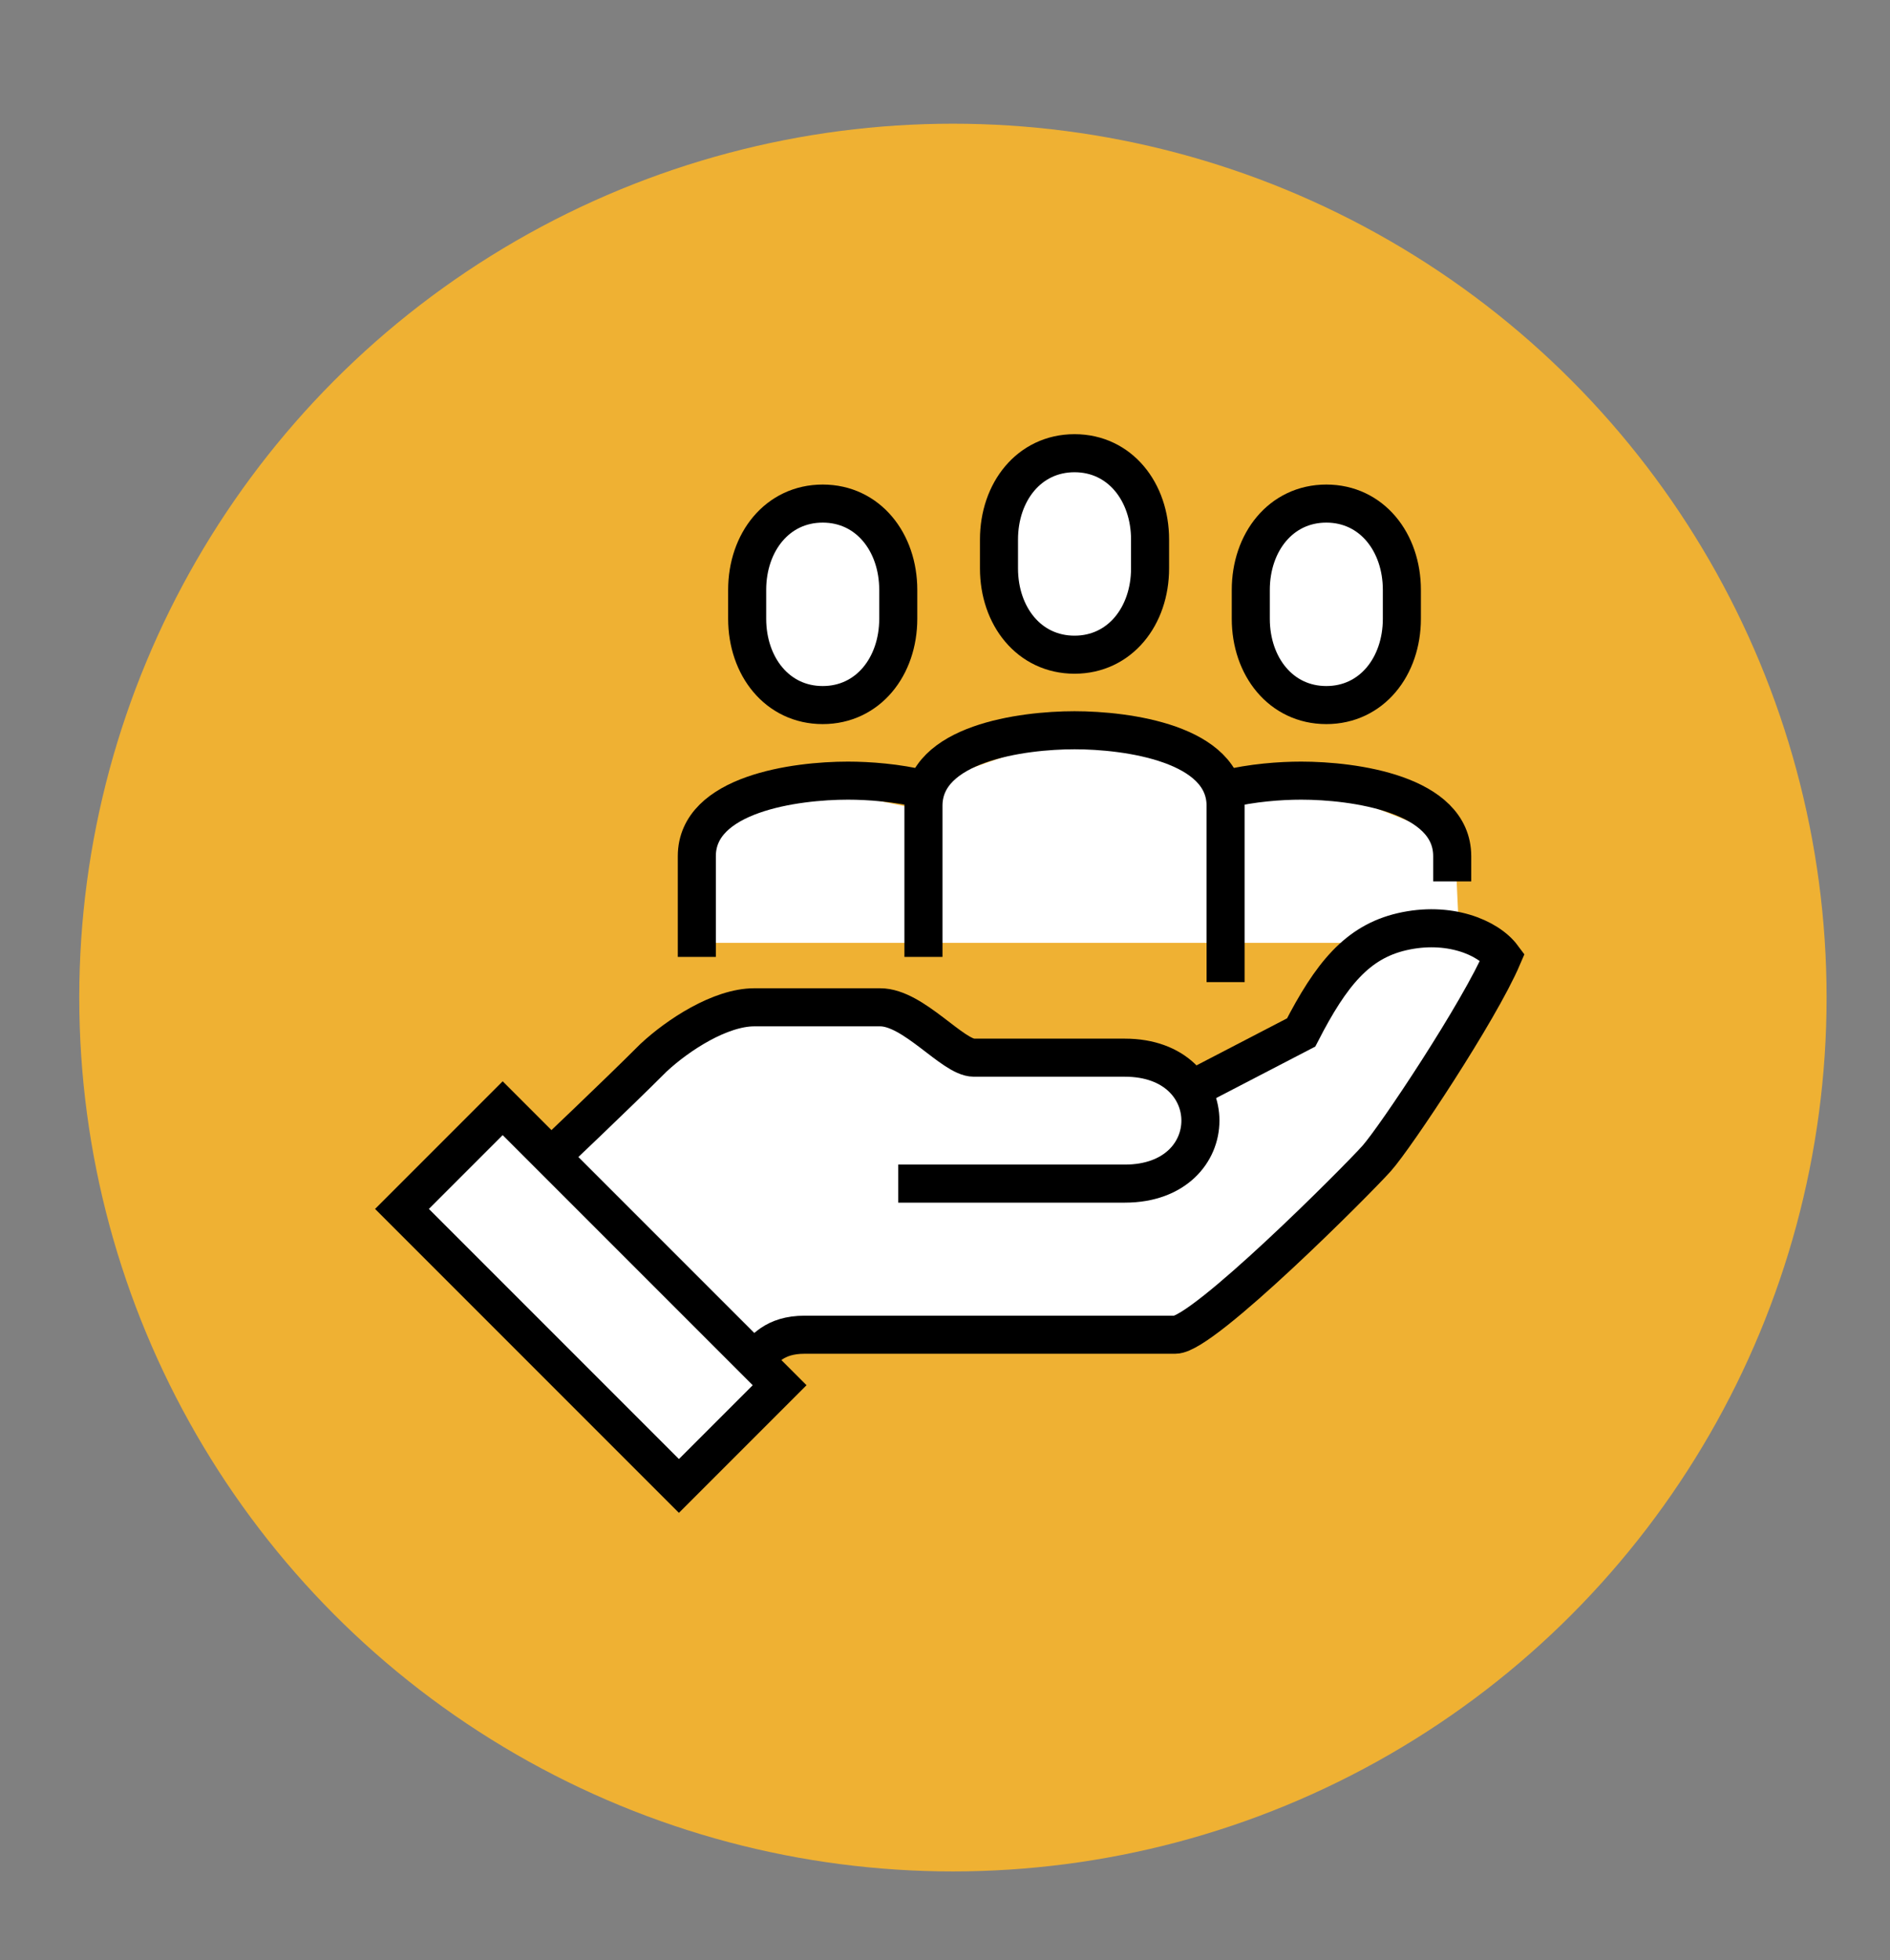 <?xml version="1.0" encoding="iso-8859-1"?>
<!-- Generator: Adobe Illustrator 15.0.0, SVG Export Plug-In . SVG Version: 6.00 Build 0)  -->
<!DOCTYPE svg PUBLIC "-//W3C//DTD SVG 1.1//EN" "http://www.w3.org/Graphics/SVG/1.1/DTD/svg11.dtd">
<svg version="1.1" id="&#x5716;&#x5C64;_1" xmlns="http://www.w3.org/2000/svg" xmlns:xlink="http://www.w3.org/1999/xlink" x="0px"
	 y="0px" width="99.333px" height="103px" viewBox="0 0 99.333 103" style="enable-background:new 0 0 99.333 103;"
	 xml:space="preserve">
<rect x="0" y="0" width="99.333" height="103" fill="#808080" stroke="none"/>
<circle style="fill:#EFB133;" cx="50.083" cy="52.417" r="45.917"/>
<path style="fill:#FFFFFF;" d="M21.333,63.417l5.167-4.5c0,0,1.833,0.833,2,1.083s3.583-2.333,3.583-2.333s7.584-5.25,9.667-4.917
	s6.5,0.417,6.833,0.917s1.583,1.25,3,1.583s5.25,0.25,5.25,0.25s5.417,1.25,5.667,1.333s3-0.833,3-0.833l4.25-2.917
	c0,0,2.083-3.416,2.5-3.583s5.416-0.5,5.833-0.083s0.167,3-0.583,4.083s-9,11.583-10.333,12.667S63.5,69.917,61.917,70
	s-5.083-0.167-7.75-0.083s-9.5,0.417-11.5,0.75s-3,1-2.75,1.333s0.5,0.583-0.5,1.917s-4.167,4-4.167,4s-10.75-11-11.25-11.25
	s-2.833-2.917-2.833-2.917"/>
<path style="fill:#FFFFFF;" d="M35.708,49.542h13.25h15.875h11.875l-0.25-5.375c0,0-5.75-2.5-7-2.625s-4.25,0.125-4.25,0.125
	s-2.375-1.375-3.25-1.75s-4.375-1.125-6.375-0.875s-6.625,2.125-7,2.25s-0.75,1.125-0.75,1.125l-4.875-1c0,0-4.625,1.625-4.75,2
	S35.958,43.042,35.708,49.542z"/>
<g>
	<path style="fill:none;stroke:#000000;stroke-width:2;stroke-miterlimit:10;" d="M39.645,71.456
		c0.506-0.506,1.027-1.323,2.646-1.323c1.621,0,17.855,0,19.476,0c1.471,0,9.559-8.111,10.587-9.264
		c0.989-1.109,5.396-7.73,6.617-10.587c-0.768-1.033-2.842-1.893-5.293-1.324c-2.339,0.543-3.716,2.224-5.293,5.293l-6.067,3.15"/>
	<path style="fill:none;stroke:#000000;stroke-width:2;stroke-miterlimit:10;" d="M47.21,62.193c0,0,10.587,0,11.91,0
		c5.294,0,5.294-6.617,0-6.617c-1.323,0-4.261,0-7.94,0c-1.103,0-3.17-2.647-4.919-2.647c-0.775,0-4.828,0-6.617,0
		c-1.788,0-4.009,1.451-5.294,2.647c-1.982,1.984-5.481,5.293-5.481,5.293"/>
	
		<rect x="27.299" y="57.854" transform="matrix(-0.707 0.707 -0.707 -0.707 101.178 94.389)" style="fill:none;stroke:#000000;stroke-width:2;stroke-miterlimit:10;" width="7.486" height="20.588"/>
	<path style="fill:#FFFFFF;stroke:#000000;stroke-width:2;stroke-miterlimit:10;" d="M56.474,34.401c2.387,0,3.97-2.031,3.97-4.537
		v-1.513c0-2.505-1.583-4.537-3.97-4.537c-2.387,0-3.97,2.032-3.97,4.537v1.513C52.503,32.371,54.086,34.401,56.474,34.401z"/>
	<path style="fill:#FFFFFF;stroke:#000000;stroke-width:2;stroke-miterlimit:10;" d="M69.708,37.048c2.387,0,3.97-2.031,3.97-4.537
		v-1.513c0-2.505-1.583-4.537-3.97-4.537c-2.387,0-3.97,2.032-3.97,4.537v1.513C65.737,35.017,67.321,37.048,69.708,37.048z"/>
	<path style="fill:#FFFFFF;stroke:#000000;stroke-width:2;stroke-miterlimit:10;" d="M43.239,37.048
		c2.387,0,3.971-2.031,3.971-4.537v-1.513c0-2.505-1.583-4.537-3.971-4.537c-2.387,0-3.97,2.032-3.97,4.537v1.513
		C39.27,35.017,40.853,37.048,43.239,37.048z"/>
	<path style="fill:none;stroke:#000000;stroke-width:2;stroke-miterlimit:10;" d="M64.414,51.605v-9.264
		c0-3.278-5.183-3.97-7.94-3.97s-7.94,0.691-7.94,3.97v7.941"/>
	<path style="fill:none;stroke:#000000;stroke-width:2;stroke-miterlimit:10;" d="M76.324,46.312v-1.323
		c0-3.279-5.182-3.97-7.94-3.97c-1.099,0-2.583,0.11-3.97,0.449"/>
	<path style="fill:none;stroke:#000000;stroke-width:2;stroke-miterlimit:10;" d="M36.623,50.282v-5.293
		c0-3.279,5.183-3.97,7.94-3.97c1.099,0,2.582,0.11,3.97,0.449"/>
</g>
</svg>
